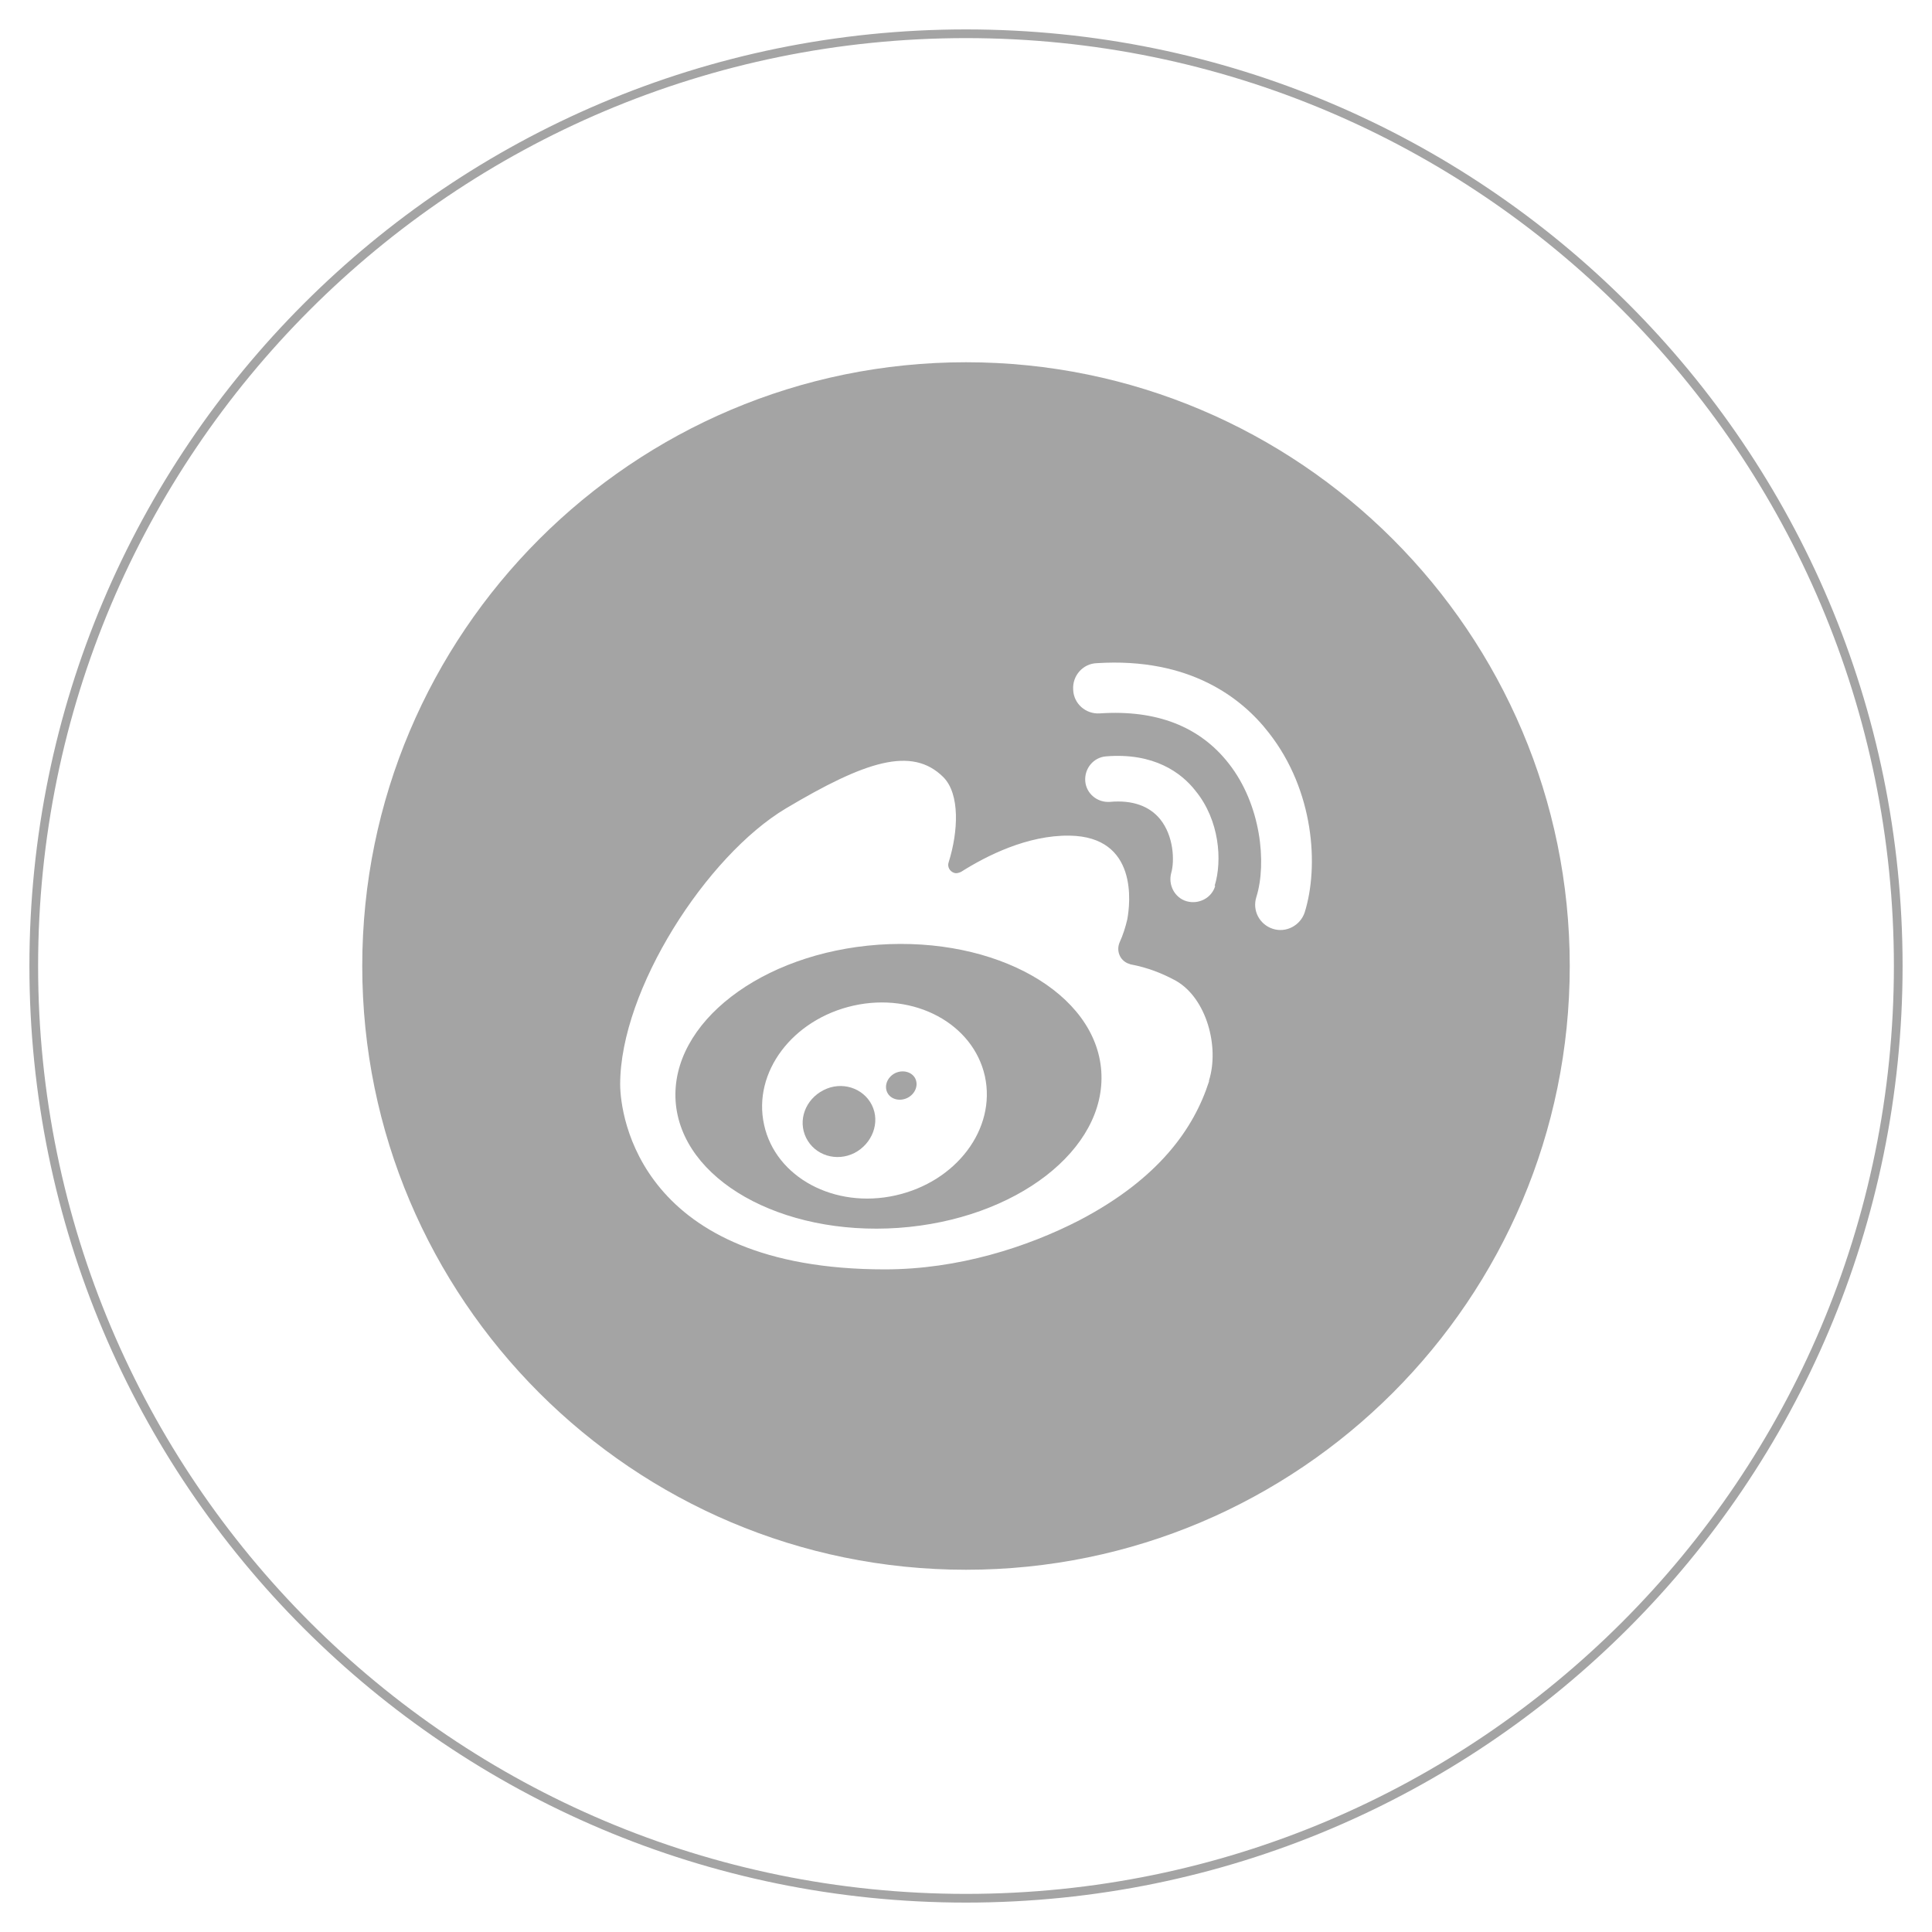 <?xml version="1.0" encoding="UTF-8"?>
<svg xmlns="http://www.w3.org/2000/svg" xmlns:xlink="http://www.w3.org/1999/xlink" width="40px" height="40px" viewBox="0 0 40 40" version="1.1">
<g id="surface1">
<path style="fill:none;stroke-width:0.18;stroke-linecap:butt;stroke-linejoin:miter;stroke:rgb(64.314%,64.314%,64.314%);stroke-opacity:1;stroke-miterlimit:4;" d="M 39.301 20 C 39.301 30.66 30.66 39.301 20 39.301 C 9.34 39.301 0.699 30.66 0.699 20 C 0.699 9.34 9.34 0.699 20 0.699 C 30.66 0.699 39.301 9.34 39.301 20 Z M 39.301 20 "/>
<path style=" stroke:none;fill-rule:nonzero;fill:rgb(64.314%,64.314%,64.314%);fill-opacity:1;" d="M 17.051 22.57 C 16.672 22.762 16.512 23.199 16.691 23.559 C 16.871 23.922 17.32 24.059 17.691 23.871 C 18.059 23.68 18.23 23.238 18.051 22.879 C 17.871 22.52 17.422 22.379 17.051 22.57 Z M 17.051 22.57 "/>
<path style=" stroke:none;fill-rule:nonzero;fill:rgb(64.314%,64.314%,64.314%);fill-opacity:1;" d="M 18.531 22.219 C 18.371 22.301 18.301 22.48 18.371 22.621 C 18.441 22.762 18.629 22.809 18.789 22.73 C 18.949 22.648 19.02 22.469 18.949 22.328 C 18.879 22.191 18.691 22.141 18.531 22.219 Z M 18.531 22.219 "/>
<path style=" stroke:none;fill-rule:nonzero;fill:rgb(64.314%,64.314%,64.314%);fill-opacity:1;" d="M 20 7.5 C 13.102 7.5 7.5 13.102 7.5 20 C 7.5 26.898 13.102 32.5 20 32.5 C 26.898 32.5 32.5 26.898 32.5 20 C 32.5 13.102 26.898 7.5 20 7.5 Z M 25.031 22.391 C 24.719 23.359 24 24.398 22.352 25.262 C 21.27 25.82 19.84 26.281 18.32 26.281 C 13.25 26.281 12.84 23.102 12.84 22.449 C 12.84 20.488 14.629 17.719 16.27 16.738 C 17.91 15.762 18.879 15.441 19.531 16.09 C 19.879 16.441 19.84 17.219 19.641 17.852 C 19.609 17.941 19.66 18.039 19.75 18.07 C 19.801 18.09 19.859 18.07 19.898 18.051 C 20.422 17.719 21.27 17.289 22.141 17.301 C 23.57 17.32 23.398 18.711 23.34 19.031 C 23.301 19.199 23.25 19.359 23.18 19.512 C 23.109 19.68 23.18 19.879 23.359 19.949 C 23.379 19.949 23.398 19.969 23.422 19.969 C 23.75 20.031 24.059 20.148 24.352 20.309 C 24.98 20.672 25.25 21.672 25.031 22.371 Z M 25.16 18.34 C 25.09 18.59 24.82 18.73 24.57 18.66 C 24.32 18.59 24.18 18.32 24.25 18.07 C 24.32 17.82 24.301 17.309 24.02 16.961 C 23.801 16.691 23.449 16.559 22.98 16.602 C 22.719 16.621 22.488 16.43 22.469 16.172 C 22.449 15.91 22.641 15.68 22.898 15.66 C 23.891 15.578 24.461 16 24.75 16.371 C 25.25 16.98 25.309 17.82 25.148 18.34 Z M 27.012 18.891 C 26.922 19.16 26.629 19.32 26.352 19.23 C 26.078 19.141 25.922 18.852 26.012 18.57 C 26.23 17.871 26.109 16.66 25.441 15.809 C 24.84 15.039 23.941 14.691 22.77 14.77 C 22.48 14.789 22.23 14.57 22.219 14.281 C 22.199 13.988 22.422 13.738 22.711 13.73 C 24.629 13.609 25.711 14.449 26.27 15.172 C 27.211 16.371 27.309 17.941 27.012 18.891 Z M 27.012 18.891 "/>
<path style=" stroke:none;fill-rule:nonzero;fill:rgb(64.314%,64.314%,64.314%);fill-opacity:1;" d="M 18.191 19.559 C 15.762 19.73 13.879 21.18 13.988 22.801 C 14.102 24.422 16.172 25.59 18.602 25.422 C 21.031 25.25 22.91 23.801 22.801 22.18 C 22.691 20.559 20.621 19.391 18.191 19.559 Z M 18.539 24.75 C 17.281 25.031 16.059 24.379 15.82 23.289 C 15.578 22.199 16.41 21.102 17.672 20.82 C 18.93 20.539 20.148 21.191 20.391 22.281 C 20.629 23.371 19.801 24.469 18.539 24.75 Z M 18.539 24.75 "/>
</g>
</svg>
